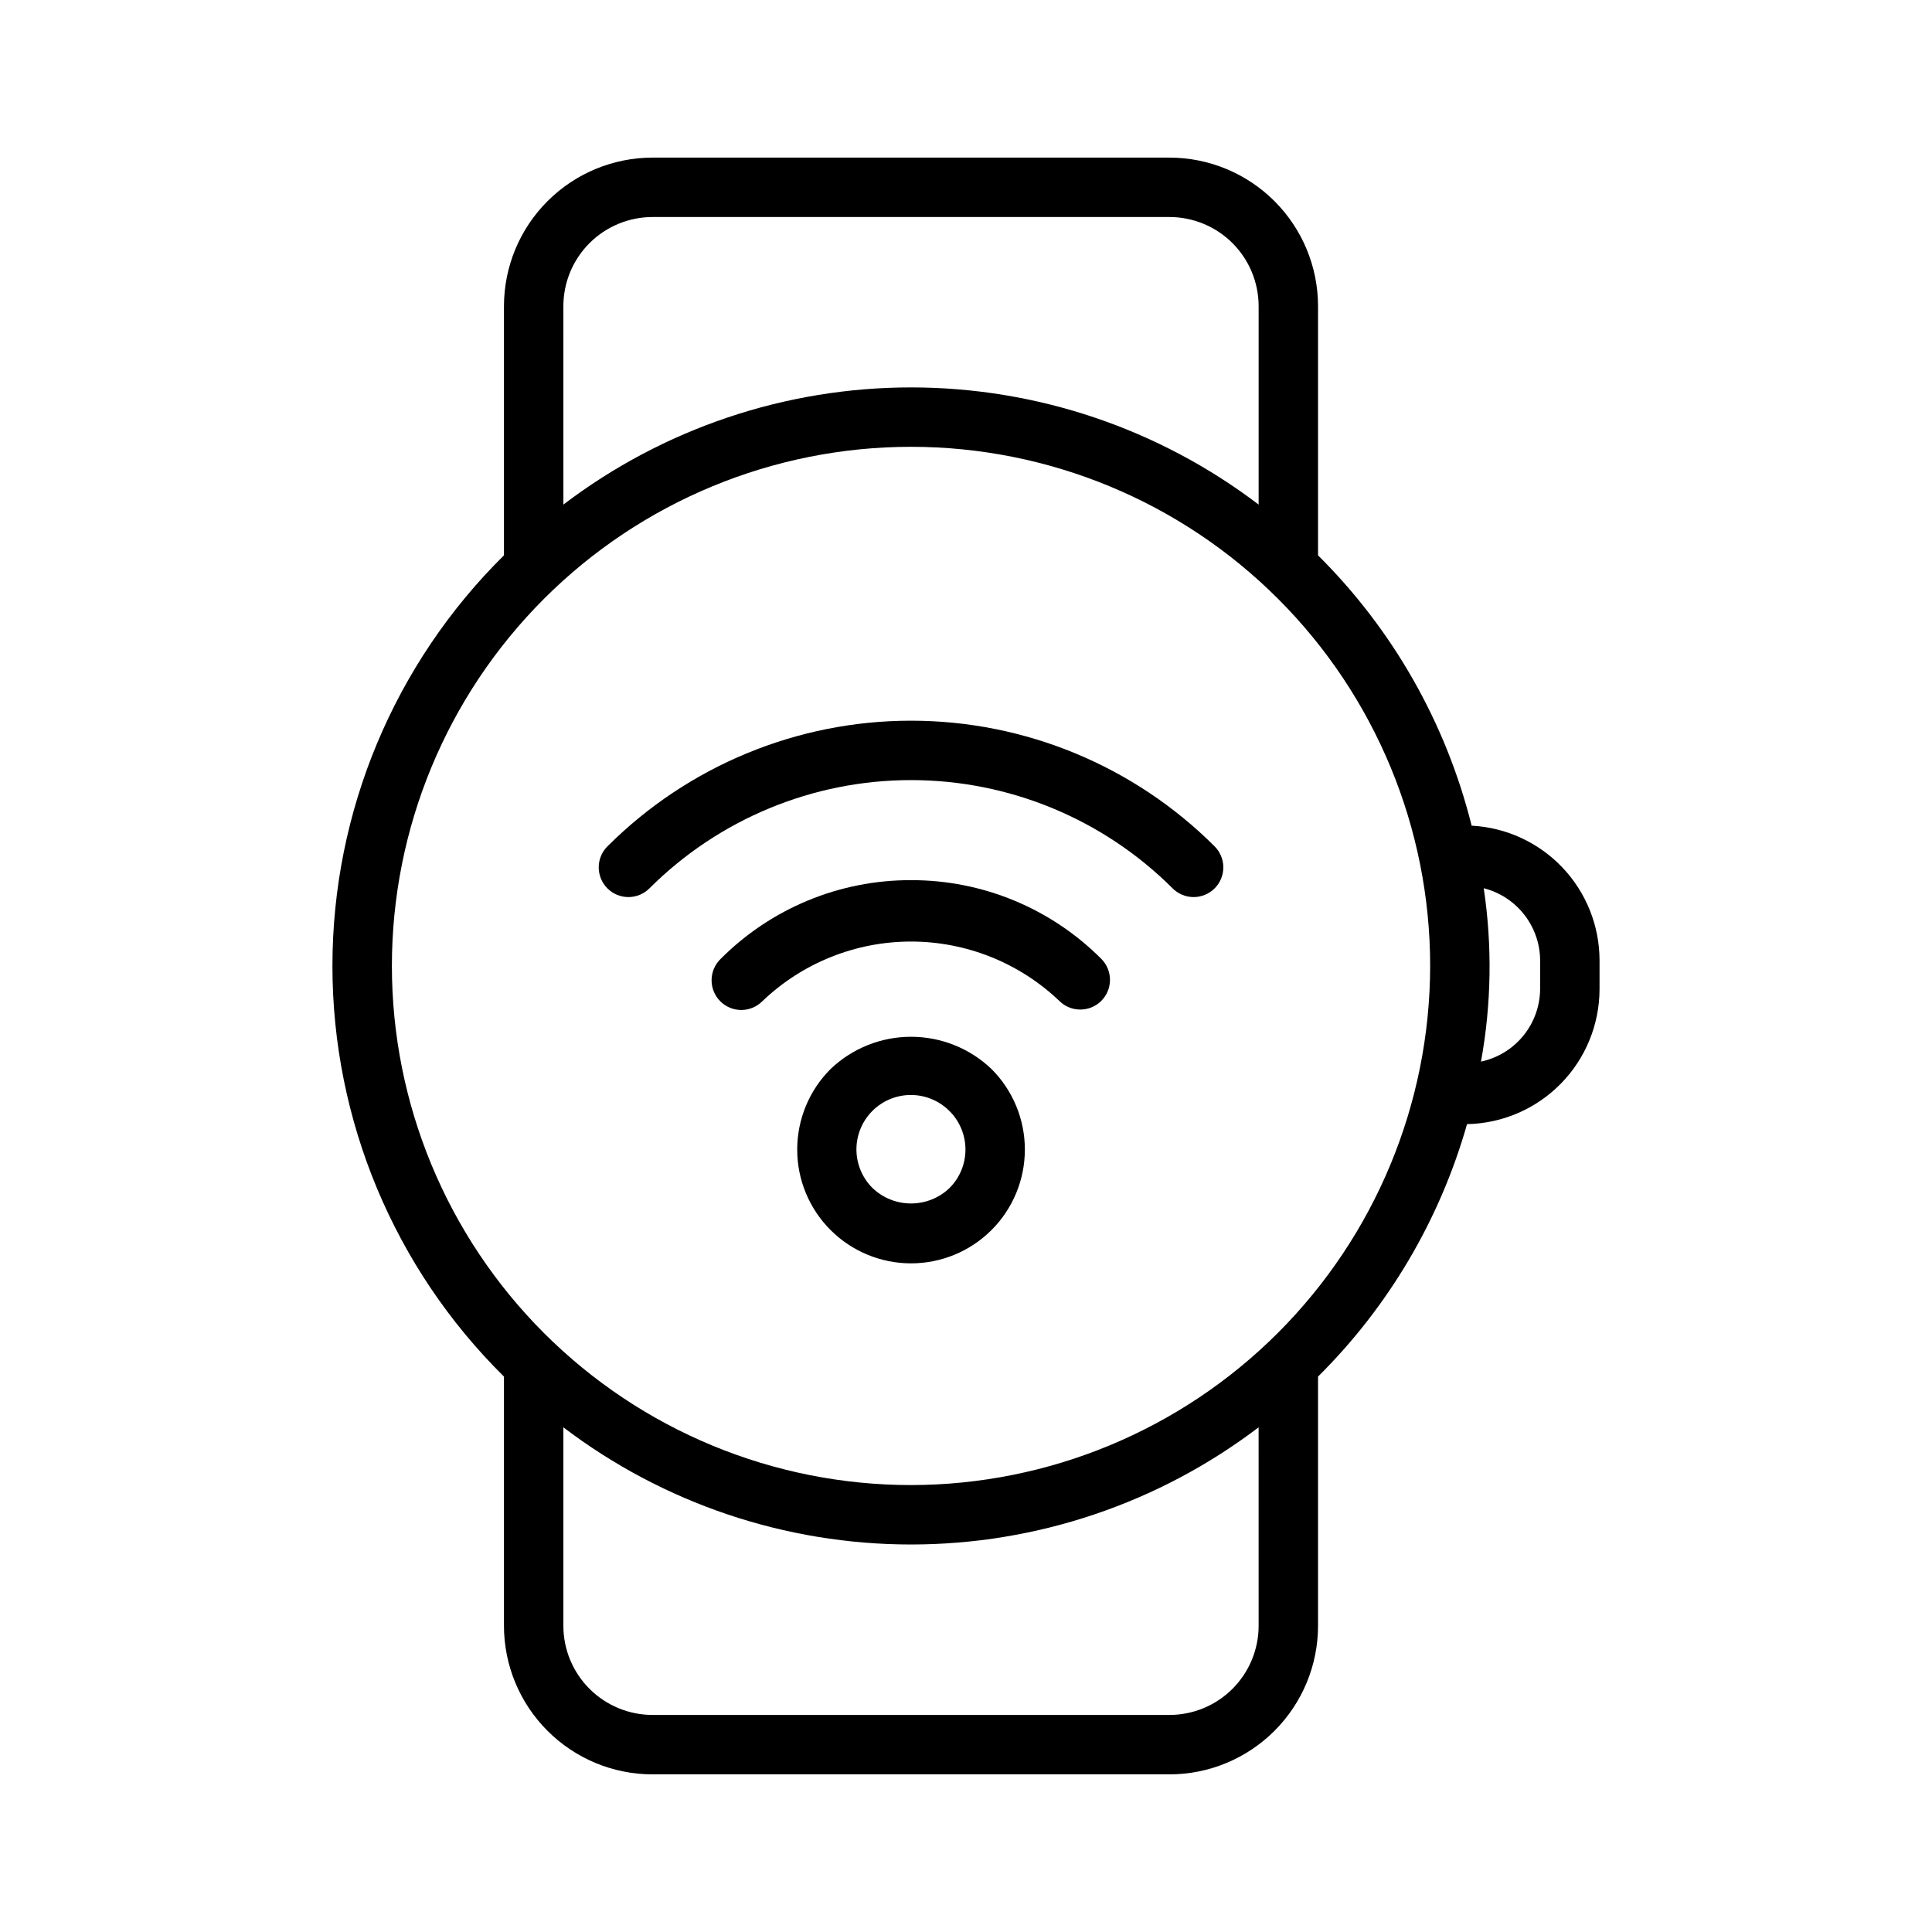 <?xml version="1.0" encoding="UTF-8"?>
<!-- Uploaded to: SVG Repo, www.svgrepo.com, Generator: SVG Repo Mixer Tools -->
<svg fill="#000000" width="800px" height="800px" version="1.1" viewBox="144 144 512 512" xmlns="http://www.w3.org/2000/svg">
 <g>
  <path d="m534 362.81c-6.773-27.148-20.852-51.926-40.707-71.637v-66.043c-0.008-10.438-4.16-20.441-11.539-27.82s-17.383-11.531-27.82-11.543h-137.02c-10.434 0.012-20.438 4.164-27.816 11.543-7.383 7.379-11.531 17.383-11.543 27.82v66.039c-29.086 28.742-45.457 67.93-45.457 108.82 0 40.891 16.371 80.078 45.457 108.82v66.059c0.012 10.438 4.16 20.441 11.543 27.82 7.379 7.379 17.383 11.531 27.816 11.539h137.02c10.438-0.008 20.441-4.16 27.82-11.539s11.531-17.383 11.539-27.82v-66.059c18.688-18.539 32.285-41.582 39.488-66.902 9.363-0.184 18.285-4.031 24.848-10.715 6.562-6.68 10.246-15.668 10.266-25.035v-7.719c-0.027-9.145-3.551-17.934-9.855-24.559-6.305-6.625-14.906-10.586-24.039-11.066zm-240.7-137.68c0.004-6.262 2.496-12.266 6.922-16.695 4.43-4.426 10.43-6.914 16.691-6.922h137.02c6.262 0.008 12.266 2.496 16.691 6.922 4.43 4.43 6.918 10.434 6.926 16.695v52.59c-26.488-20.145-58.848-31.051-92.125-31.051-33.273 0-65.637 10.906-92.121 31.047zm184.25 349.73c-0.008 6.262-2.496 12.266-6.926 16.691-4.426 4.43-10.43 6.918-16.691 6.926h-137.02c-6.262-0.008-12.262-2.496-16.691-6.926-4.426-4.426-6.918-10.43-6.922-16.691v-52.605c26.484 20.145 58.848 31.051 92.121 31.051 33.277 0 65.637-10.91 92.125-31.051zm-92.129-37.301c-36.484 0-71.477-14.496-97.277-40.297-25.797-25.801-40.289-60.797-40.289-97.281 0-36.488 14.496-71.48 40.297-97.281 25.801-25.797 60.793-40.293 97.281-40.293 36.488 0.004 71.48 14.496 97.277 40.297 25.801 25.801 40.297 60.793 40.297 97.281-0.043 36.477-14.551 71.445-40.344 97.238-25.793 25.793-60.766 40.297-97.242 40.336zm166.73-131.41c-0.043 4.504-1.621 8.859-4.469 12.348-2.848 3.484-6.801 5.898-11.207 6.84 2.769-15.172 3.016-30.695 0.73-45.945 4.242 1.078 8.012 3.531 10.715 6.977s4.191 7.688 4.231 12.062z"/>
  <path d="m364.1 427.31c-5.656 5.656-8.832 13.332-8.832 21.332s3.18 15.672 8.836 21.328 13.328 8.832 21.328 8.832 15.672-3.176 21.332-8.832c5.656-5.656 8.836-13.328 8.836-21.328s-3.176-15.676-8.832-21.332c-5.746-5.492-13.387-8.555-21.336-8.555-7.945 0-15.586 3.062-21.332 8.555zm31.527 31.535c-2.746 2.625-6.398 4.086-10.199 4.086-3.797 0-7.449-1.461-10.195-4.086-2.723-2.699-4.258-6.375-4.269-10.207-0.008-3.836 1.512-7.516 4.223-10.227 2.711-2.715 6.387-4.234 10.223-4.231 3.836 0.008 7.508 1.539 10.211 4.262h0.008c2.707 2.703 4.227 6.375 4.227 10.199 0 3.828-1.52 7.496-4.227 10.203z"/>
  <path d="m385.42 377.25c-18.945-0.051-37.121 7.481-50.484 20.91-1.5 1.473-2.352 3.481-2.359 5.582-0.012 2.102 0.82 4.121 2.305 5.606 1.484 1.488 3.504 2.316 5.606 2.309 2.102-0.012 4.109-0.863 5.582-2.363 10.598-10.125 24.695-15.773 39.352-15.773 14.66 0 28.754 5.648 39.352 15.773 3.082 3.019 8.023 2.996 11.078-0.055 3.051-3.055 3.074-7.992 0.055-11.078-13.359-13.43-31.539-20.961-50.484-20.91z"/>
  <path d="m305.03 368.24c-1.5 1.469-2.352 3.481-2.363 5.582-0.008 2.102 0.82 4.121 2.305 5.606 1.488 1.484 3.504 2.316 5.606 2.305 2.102-0.012 4.113-0.859 5.582-2.363 18.391-18.336 43.301-28.637 69.27-28.637s50.883 10.301 69.27 28.637c1.469 1.504 3.481 2.352 5.582 2.363 2.102 0.012 4.117-0.82 5.606-2.305 1.484-1.484 2.316-3.504 2.305-5.606-0.012-2.102-0.859-4.113-2.363-5.582-21.34-21.293-50.254-33.25-80.398-33.25s-59.059 11.957-80.398 33.25z"/>
 </g>
</svg>